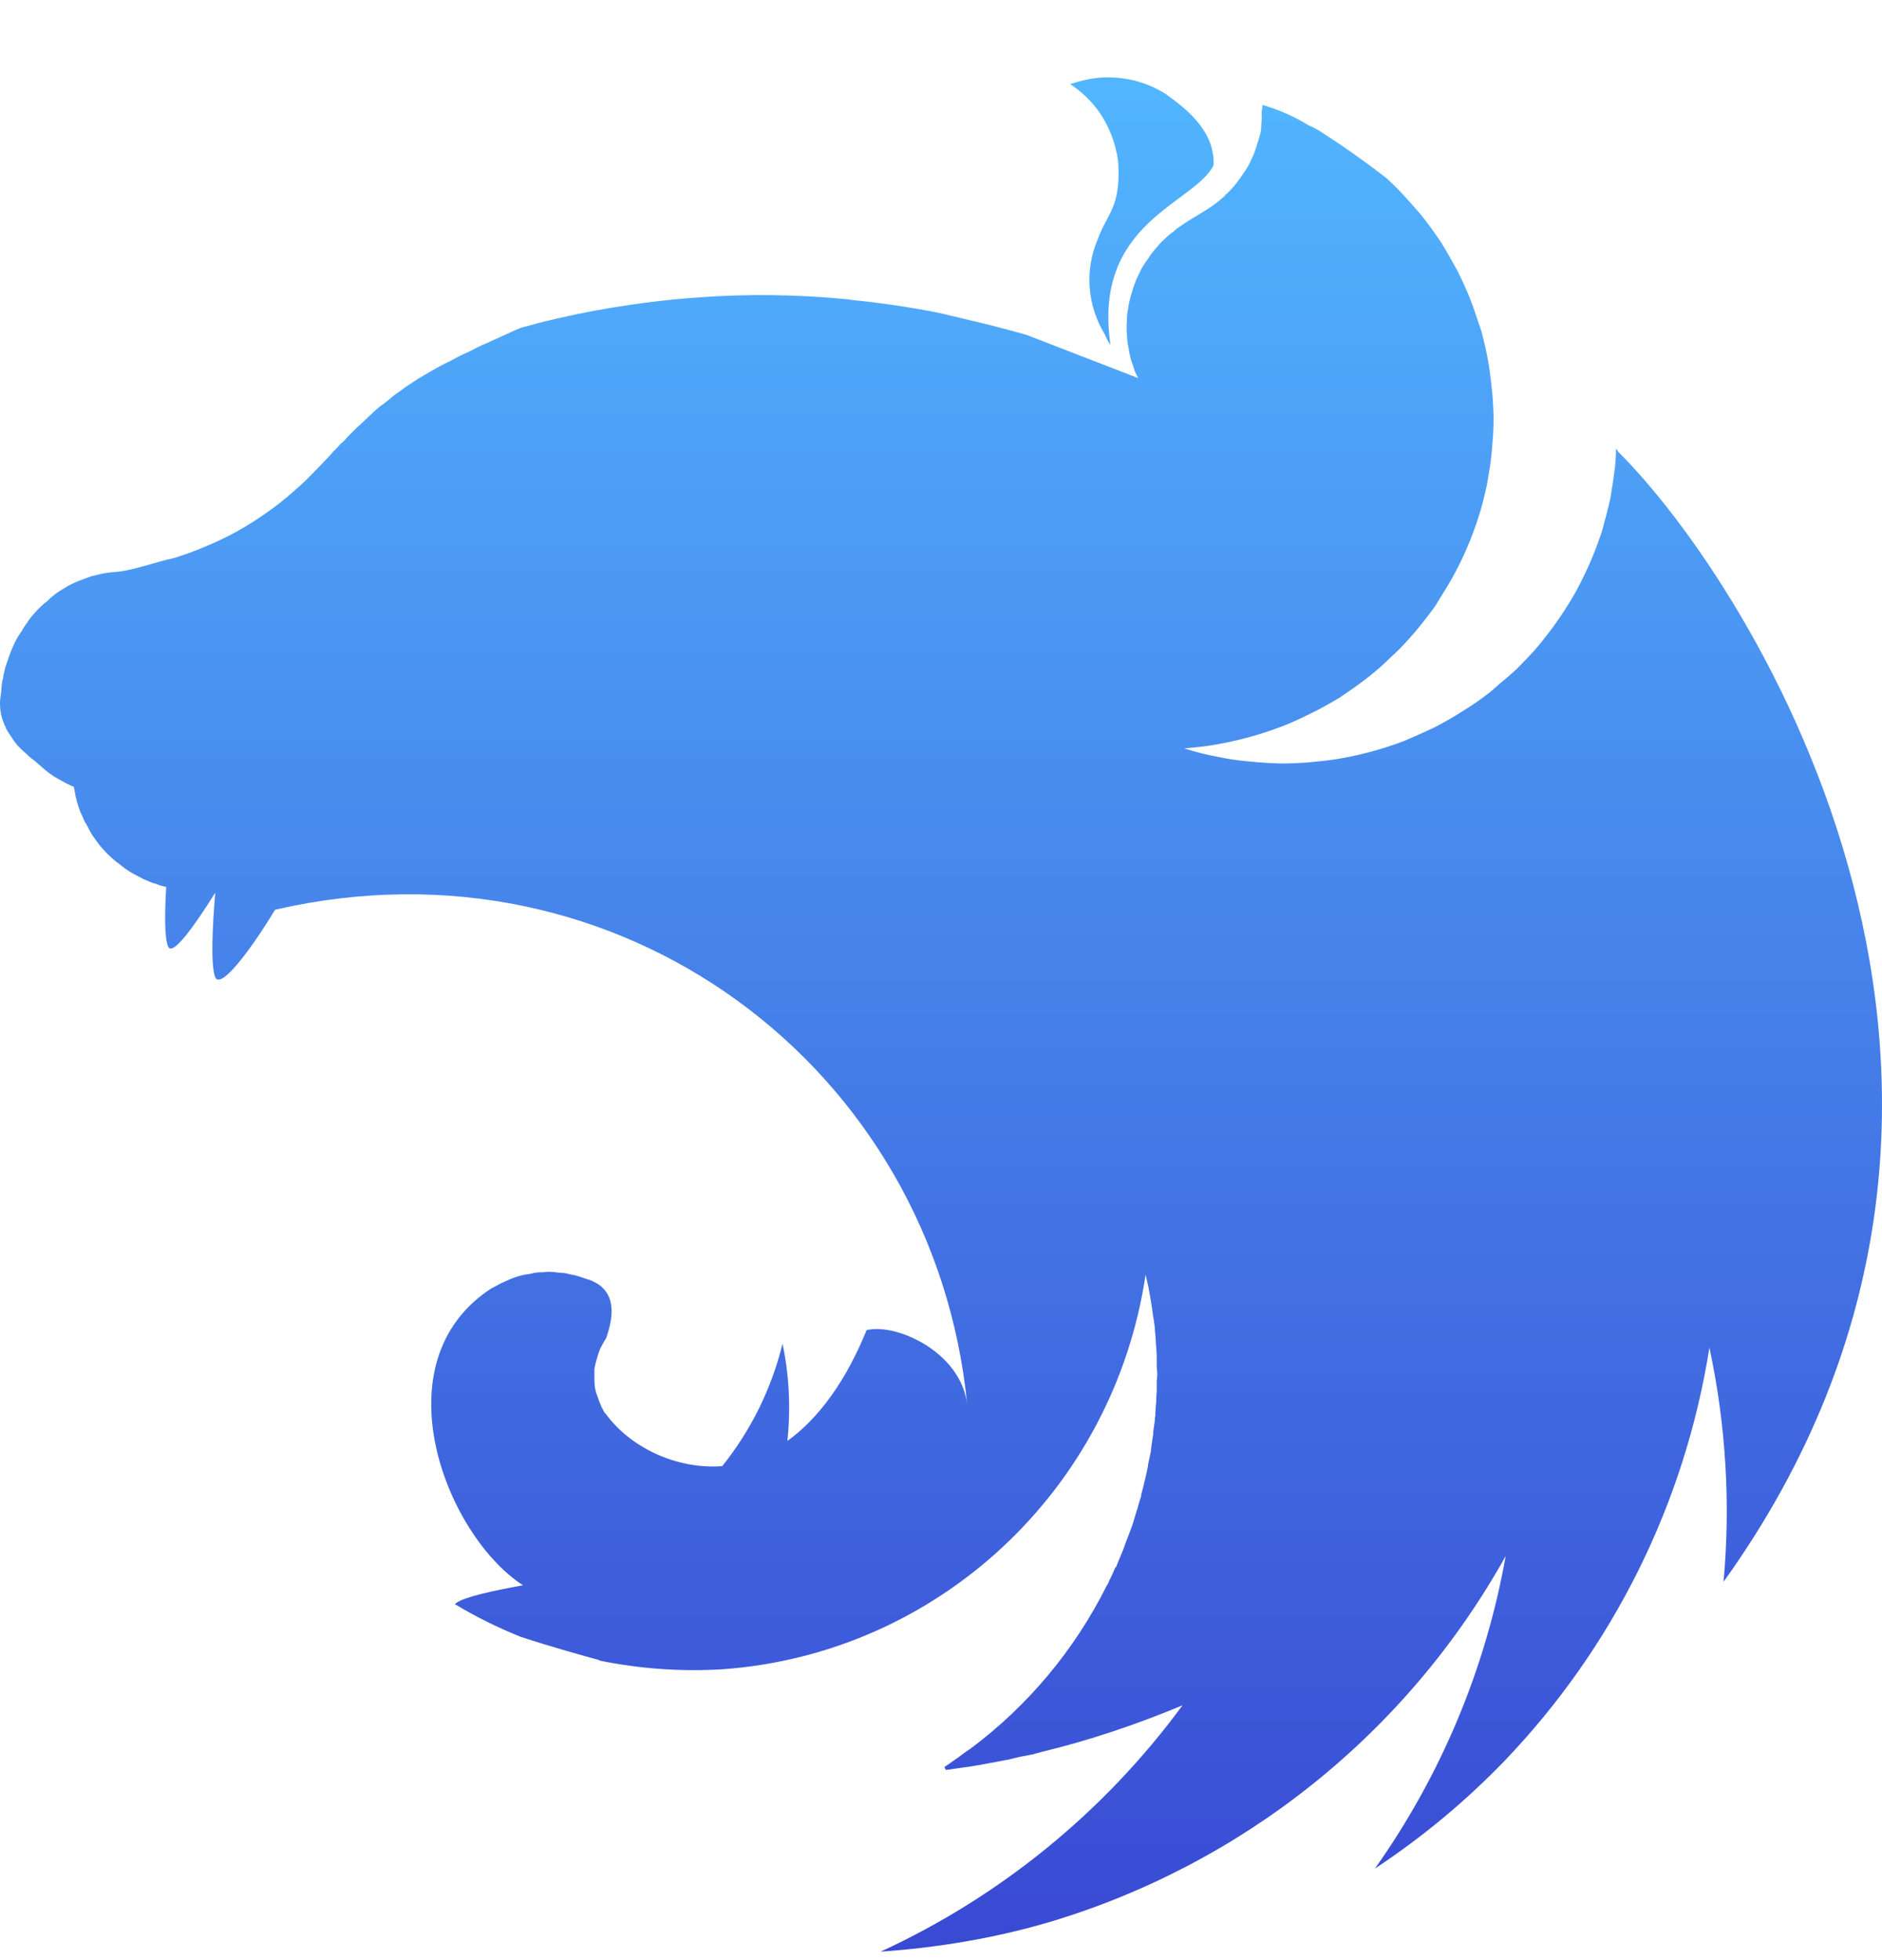 <svg width="24" height="25" viewBox="0 0 24 25" fill="none" xmlns="http://www.w3.org/2000/svg">
<g clip-path="url(#clip0_1384_20333)">
<path d="M14.131 0.986C13.958 0.986 13.797 1.023 13.648 1.073C13.964 1.283 14.138 1.563 14.224 1.879C14.231 1.922 14.243 1.953 14.249 1.996C14.257 2.033 14.261 2.07 14.262 2.108C14.286 2.653 14.119 2.722 14.002 3.044C13.822 3.459 13.872 3.905 14.088 4.264C14.108 4.312 14.133 4.358 14.162 4.401C13.927 2.833 15.235 2.598 15.476 2.108C15.495 1.68 15.142 1.395 14.863 1.197C14.644 1.059 14.39 0.986 14.131 0.987V0.986ZM16.102 1.339C16.078 1.482 16.096 1.445 16.09 1.519C16.084 1.569 16.084 1.631 16.078 1.68C16.065 1.73 16.053 1.78 16.034 1.829C16.022 1.879 16.004 1.929 15.984 1.978L15.917 2.12C15.897 2.145 15.886 2.17 15.867 2.195L15.83 2.25C15.8 2.292 15.77 2.333 15.737 2.374C15.7 2.412 15.669 2.455 15.625 2.486V2.492C15.588 2.523 15.551 2.56 15.507 2.592C15.377 2.691 15.229 2.765 15.092 2.858C15.049 2.888 15.005 2.914 14.968 2.951C14.926 2.98 14.886 3.013 14.85 3.05C14.807 3.087 14.776 3.124 14.739 3.168C14.708 3.205 14.671 3.248 14.646 3.292C14.615 3.333 14.586 3.377 14.559 3.422C14.534 3.472 14.516 3.515 14.491 3.564C14.472 3.614 14.454 3.657 14.441 3.707C14.425 3.758 14.41 3.809 14.398 3.862C14.392 3.887 14.392 3.918 14.386 3.942C14.379 3.967 14.379 3.992 14.373 4.017C14.373 4.067 14.367 4.122 14.367 4.172C14.367 4.209 14.367 4.246 14.373 4.283C14.373 4.333 14.379 4.383 14.392 4.438C14.398 4.488 14.41 4.538 14.422 4.588C14.442 4.637 14.454 4.686 14.472 4.736C14.485 4.766 14.503 4.798 14.516 4.823L13.09 4.271C12.849 4.203 12.613 4.141 12.371 4.085L11.981 3.992C11.609 3.918 11.231 3.862 10.853 3.825C10.84 3.825 10.834 3.819 10.822 3.819C10.183 3.755 9.54 3.746 8.9 3.794C8.522 3.819 8.144 3.868 7.766 3.93C7.485 3.978 7.206 4.036 6.929 4.104L6.65 4.178C6.558 4.215 6.47 4.258 6.384 4.296L6.179 4.389C6.167 4.395 6.155 4.395 6.149 4.401C6.086 4.432 6.031 4.457 5.975 4.488C5.895 4.523 5.816 4.562 5.739 4.606C5.696 4.624 5.653 4.649 5.615 4.668C5.597 4.679 5.579 4.689 5.56 4.698C5.504 4.73 5.448 4.761 5.398 4.792C5.347 4.82 5.298 4.851 5.25 4.885C5.206 4.915 5.163 4.94 5.126 4.971C5.12 4.978 5.113 4.978 5.107 4.984C5.07 5.009 5.027 5.04 4.989 5.071L4.977 5.083L4.884 5.157C4.872 5.164 4.859 5.176 4.847 5.182C4.816 5.207 4.785 5.238 4.754 5.262C4.748 5.275 4.735 5.282 4.729 5.287C4.692 5.325 4.655 5.356 4.618 5.393C4.611 5.393 4.611 5.399 4.605 5.405C4.566 5.438 4.529 5.474 4.494 5.511C4.487 5.517 4.487 5.523 4.481 5.523C4.448 5.554 4.417 5.588 4.388 5.623C4.376 5.635 4.358 5.647 4.345 5.659C4.312 5.698 4.276 5.735 4.239 5.771C4.233 5.783 4.221 5.79 4.215 5.801C4.165 5.851 4.122 5.901 4.072 5.951L4.054 5.969C3.954 6.075 3.849 6.18 3.737 6.273C3.626 6.373 3.508 6.465 3.39 6.546C3.153 6.715 2.897 6.856 2.628 6.967C2.498 7.023 2.361 7.073 2.225 7.116C1.965 7.172 1.698 7.277 1.469 7.296C1.419 7.296 1.364 7.308 1.314 7.314L1.159 7.351L1.01 7.407C0.96 7.426 0.911 7.451 0.862 7.475C0.818 7.506 0.769 7.531 0.725 7.562C0.681 7.594 0.639 7.629 0.601 7.668C0.558 7.698 0.514 7.742 0.477 7.779C0.44 7.822 0.403 7.859 0.372 7.903C0.341 7.953 0.304 7.996 0.279 8.046C0.246 8.091 0.217 8.138 0.192 8.188C0.167 8.244 0.142 8.294 0.124 8.349C0.105 8.399 0.087 8.455 0.068 8.51C0.056 8.56 0.043 8.61 0.038 8.66C0.038 8.665 0.031 8.672 0.031 8.678C0.019 8.734 0.019 8.808 0.012 8.845C0.006 8.889 3.73942e-05 8.925 3.73942e-05 8.969C-0.001 9.076 0.024 9.183 0.074 9.279V9.285C0.093 9.322 0.118 9.36 0.143 9.397C0.167 9.434 0.193 9.471 0.223 9.508C0.254 9.539 0.291 9.577 0.329 9.608C0.365 9.644 0.404 9.677 0.446 9.707C0.595 9.837 0.632 9.88 0.824 9.979C0.855 9.998 0.886 10.01 0.924 10.029C0.93 10.029 0.936 10.035 0.942 10.035C0.942 10.048 0.942 10.054 0.948 10.066C0.963 10.168 0.989 10.268 1.028 10.364C1.048 10.401 1.06 10.438 1.078 10.475C1.085 10.488 1.091 10.5 1.098 10.506C1.122 10.556 1.147 10.599 1.171 10.643L1.264 10.773C1.295 10.81 1.333 10.853 1.37 10.891C1.407 10.928 1.444 10.959 1.488 10.996C1.488 10.996 1.494 11.002 1.5 11.002C1.537 11.033 1.574 11.064 1.612 11.089C1.655 11.119 1.701 11.146 1.748 11.169C1.791 11.194 1.841 11.219 1.89 11.238C1.93 11.256 1.972 11.27 2.014 11.281C2.021 11.287 2.027 11.287 2.039 11.293C2.064 11.3 2.095 11.306 2.119 11.312C2.101 11.647 2.095 11.962 2.145 12.074C2.2 12.198 2.473 11.82 2.745 11.386C2.709 11.814 2.684 12.316 2.745 12.465C2.814 12.62 3.185 12.136 3.508 11.603C7.903 10.587 11.913 13.623 12.334 17.913C12.254 17.243 11.429 16.872 11.051 16.965C10.865 17.423 10.549 18.012 10.041 18.378C10.084 17.968 10.066 17.548 9.979 17.138C9.84 17.708 9.578 18.241 9.21 18.7C8.622 18.743 8.033 18.458 7.723 18.03C7.698 18.012 7.692 17.975 7.673 17.95C7.655 17.907 7.636 17.863 7.623 17.82C7.605 17.778 7.593 17.734 7.586 17.69C7.58 17.646 7.58 17.603 7.58 17.553V17.46C7.587 17.416 7.598 17.372 7.611 17.33C7.624 17.287 7.636 17.244 7.655 17.2C7.679 17.157 7.698 17.113 7.729 17.07C7.834 16.772 7.834 16.53 7.642 16.388C7.605 16.363 7.565 16.343 7.524 16.326C7.5 16.32 7.469 16.308 7.444 16.301L7.394 16.283C7.352 16.269 7.308 16.259 7.264 16.252C7.222 16.239 7.178 16.233 7.134 16.233C7.089 16.226 7.044 16.221 6.998 16.221C6.967 16.221 6.936 16.227 6.905 16.227C6.859 16.226 6.813 16.233 6.768 16.246C6.725 16.252 6.682 16.258 6.638 16.27C6.594 16.282 6.55 16.296 6.508 16.314C6.465 16.332 6.428 16.351 6.384 16.37C6.347 16.388 6.31 16.413 6.266 16.432C4.822 17.374 5.684 19.58 6.669 20.219C6.297 20.287 5.919 20.367 5.814 20.448L5.801 20.46C6.068 20.621 6.347 20.758 6.638 20.876C7.035 21.006 7.456 21.123 7.642 21.173V21.179C8.156 21.284 8.681 21.322 9.204 21.291C11.95 21.099 14.2 19.01 14.609 16.258L14.646 16.419C14.665 16.531 14.689 16.649 14.702 16.766V16.772C14.714 16.828 14.72 16.884 14.727 16.934V16.958C14.733 17.014 14.739 17.07 14.739 17.12C14.745 17.188 14.751 17.256 14.751 17.324V17.424C14.751 17.454 14.758 17.491 14.758 17.522C14.758 17.56 14.751 17.597 14.751 17.634V17.721C14.751 17.764 14.745 17.801 14.745 17.845C14.745 17.87 14.745 17.895 14.739 17.925C14.739 17.969 14.733 18.012 14.733 18.062C14.727 18.08 14.727 18.099 14.727 18.117L14.707 18.26C14.707 18.279 14.707 18.297 14.702 18.316C14.695 18.378 14.683 18.434 14.677 18.496V18.508L14.64 18.682V18.7L14.603 18.867C14.603 18.874 14.596 18.887 14.596 18.892C14.585 18.948 14.57 19.004 14.553 19.06V19.078C14.534 19.14 14.516 19.196 14.503 19.252C14.497 19.258 14.497 19.264 14.497 19.264L14.441 19.45C14.417 19.512 14.398 19.568 14.373 19.63C14.348 19.692 14.33 19.754 14.305 19.81C14.28 19.872 14.255 19.927 14.231 19.99H14.224C14.2 20.045 14.174 20.107 14.144 20.163C14.139 20.177 14.133 20.192 14.125 20.206C14.119 20.212 14.119 20.219 14.113 20.225C13.703 21.045 13.107 21.758 12.371 22.307C12.321 22.338 12.272 22.376 12.222 22.413C12.21 22.425 12.192 22.431 12.179 22.443C12.135 22.475 12.089 22.507 12.043 22.537L12.061 22.574H12.068L12.328 22.537H12.334C12.495 22.512 12.656 22.481 12.817 22.45C12.861 22.444 12.91 22.431 12.954 22.419L13.041 22.4C13.084 22.394 13.127 22.382 13.171 22.376C13.208 22.363 13.245 22.356 13.282 22.345C13.902 22.195 14.503 21.991 15.08 21.75C14.084 23.106 12.759 24.188 11.23 24.892C11.944 24.842 12.656 24.725 13.344 24.526C15.834 23.793 17.938 22.113 19.201 19.846C18.946 21.281 18.377 22.642 17.534 23.832C18.135 23.435 18.69 22.974 19.189 22.456C20.576 21.007 21.487 19.169 21.799 17.188C22.009 18.168 22.071 19.178 21.979 20.175C26.453 13.934 22.35 7.463 20.633 5.759C20.627 5.746 20.621 5.74 20.621 5.728C20.615 5.734 20.615 5.734 20.615 5.74C20.615 5.734 20.615 5.734 20.608 5.728C20.608 5.802 20.602 5.876 20.596 5.951C20.579 6.089 20.558 6.228 20.534 6.366C20.504 6.502 20.466 6.639 20.429 6.776C20.385 6.906 20.336 7.042 20.279 7.172C20.222 7.3 20.161 7.426 20.094 7.55C19.956 7.793 19.796 8.023 19.617 8.238C19.524 8.349 19.425 8.448 19.325 8.548C19.267 8.601 19.207 8.653 19.145 8.703L19.003 8.827C18.892 8.914 18.776 8.994 18.656 9.068C18.538 9.144 18.415 9.214 18.29 9.279C18.16 9.341 18.03 9.397 17.9 9.453C17.635 9.553 17.361 9.628 17.082 9.676C16.939 9.701 16.797 9.713 16.66 9.726C16.561 9.733 16.462 9.737 16.363 9.738C16.222 9.736 16.081 9.727 15.941 9.713C15.8 9.701 15.659 9.681 15.52 9.651C15.38 9.625 15.241 9.59 15.105 9.546H15.098C15.235 9.533 15.371 9.521 15.508 9.496C15.787 9.447 16.061 9.373 16.326 9.273C16.462 9.223 16.592 9.161 16.716 9.099C16.846 9.037 16.964 8.969 17.088 8.895C17.206 8.815 17.323 8.734 17.435 8.647C17.547 8.56 17.652 8.467 17.751 8.368C17.856 8.275 17.949 8.17 18.042 8.064C18.135 7.953 18.222 7.841 18.302 7.73C18.315 7.711 18.328 7.686 18.34 7.668C18.402 7.568 18.464 7.469 18.52 7.37C18.657 7.123 18.769 6.863 18.854 6.595C18.898 6.465 18.929 6.329 18.96 6.192C18.985 6.05 19.01 5.914 19.022 5.777C19.034 5.635 19.047 5.492 19.047 5.356C19.047 5.256 19.04 5.157 19.034 5.058C19.022 4.919 19.005 4.78 18.984 4.643C18.96 4.503 18.929 4.364 18.892 4.228C18.848 4.098 18.805 3.961 18.755 3.831C18.705 3.701 18.644 3.571 18.582 3.447C18.513 3.323 18.445 3.199 18.371 3.081C18.292 2.965 18.209 2.851 18.123 2.741C18.03 2.635 17.937 2.529 17.838 2.424C17.786 2.37 17.732 2.319 17.677 2.269C17.397 2.052 17.107 1.848 16.815 1.662C16.775 1.638 16.734 1.618 16.691 1.6C16.507 1.487 16.309 1.399 16.102 1.339Z" fill="url(#paint0_linear_1384_20333)"/>
</g>
<defs>
<linearGradient id="paint0_linear_1384_20333" x1="12" y1="0.986" x2="12" y2="24.892" gradientUnits="userSpaceOnUse">
<stop stop-color="#52B6FF"/>
<stop offset="1" stop-color="#3949D3"/>
</linearGradient>
<clipPath id="clip0_1384_20333">
<rect width="24" height="24" fill="white" transform="translate(0 0.938)"/>
</clipPath>
</defs>
</svg>
